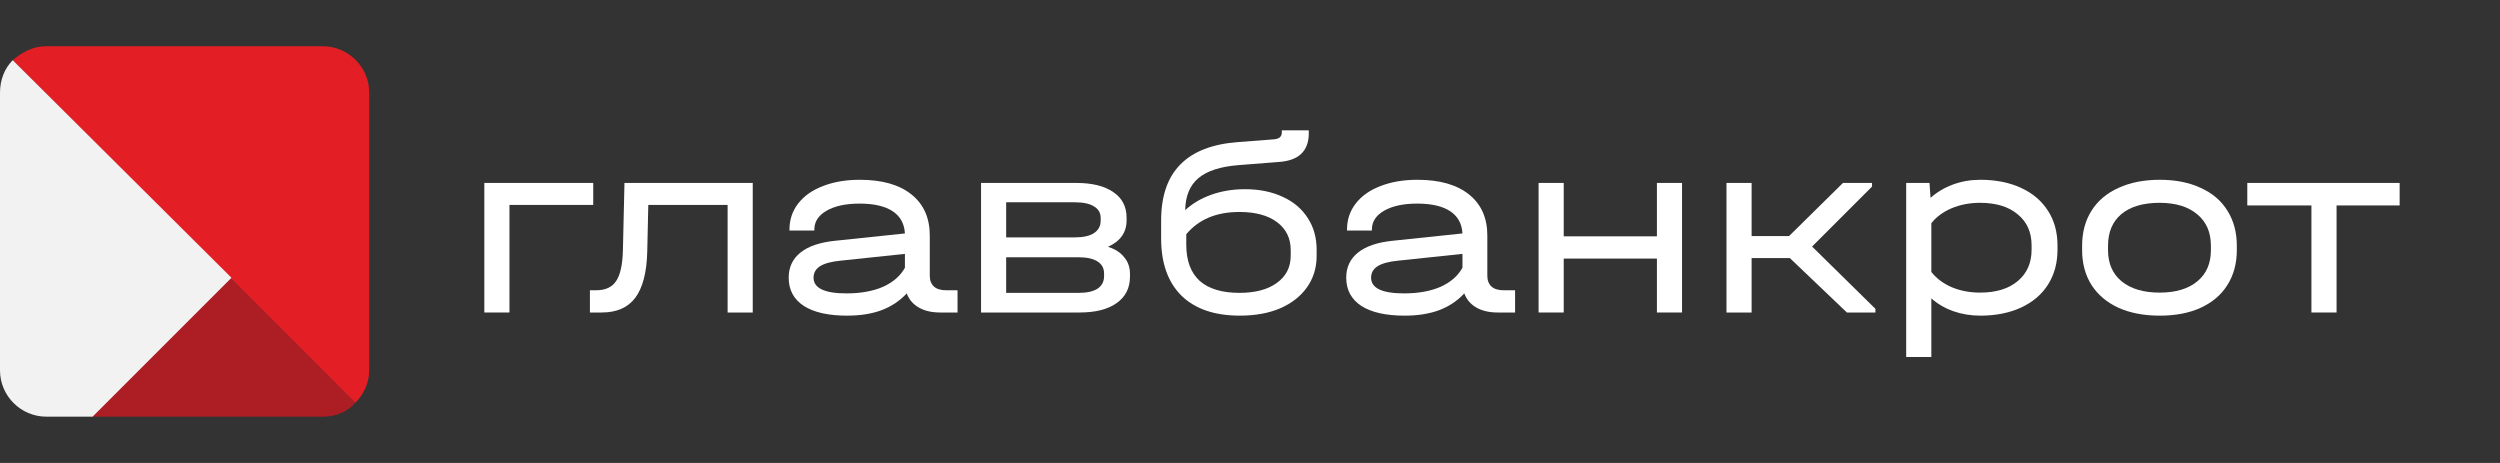 <?xml version="1.0" encoding="UTF-8"?> <svg xmlns="http://www.w3.org/2000/svg" width="216" height="40" viewBox="0 0 216 40" fill="none"><rect x="0" y="0" width="216" height="40" fill="#333333" stroke="none"/><path d="M19.9 24L7.9 36H27.9C29 36 30 35.6 30.7 34.8L19.9 24Z" fill="#AD1E24"></path><path d="M27.9 4H3.9C2.9 4 1.9 4.5 1.1 5.2L30.7 34.8C31.4 34.1 31.9 33.1 31.9 32V8C31.9 5.8 30.1 4 27.9 4Z" fill="#E31E24"></path><path d="M1.1 5.199C0.4 5.899 0 6.899 0 7.999V31.999C0 34.199 1.8 35.999 4 35.999H8L20 23.999L1.1 5.199Z" fill="#F2F2F2"></path><path d="M194.166 17.75V15.805H207.329V17.75H201.879V27H199.707V17.75H194.166Z" fill="white"></path><path d="M186.612 27.272C185.24 27.272 184.049 27.046 183.038 26.593C182.028 26.126 181.252 25.47 180.709 24.625C180.166 23.766 179.895 22.763 179.895 21.617V21.233C179.895 20.072 180.166 19.061 180.709 18.202C181.252 17.343 182.028 16.687 183.038 16.234C184.049 15.767 185.24 15.533 186.612 15.533C187.969 15.533 189.145 15.767 190.14 16.234C191.151 16.687 191.92 17.343 192.447 18.202C192.99 19.061 193.261 20.072 193.261 21.233V21.617C193.261 22.763 192.99 23.766 192.447 24.625C191.92 25.47 191.151 26.126 190.14 26.593C189.145 27.046 187.969 27.272 186.612 27.272ZM186.589 25.281C187.977 25.281 189.062 24.957 189.846 24.309C190.63 23.66 191.022 22.763 191.022 21.617V21.233C191.022 20.072 190.63 19.167 189.846 18.519C189.062 17.855 187.977 17.523 186.589 17.523C185.172 17.523 184.071 17.848 183.287 18.496C182.518 19.145 182.134 20.057 182.134 21.233V21.617C182.134 22.763 182.526 23.66 183.31 24.309C184.109 24.957 185.202 25.281 186.589 25.281Z" fill="white"></path><path d="M171.096 15.533C172.438 15.533 173.614 15.767 174.624 16.234C175.635 16.702 176.411 17.365 176.954 18.225C177.497 19.069 177.768 20.064 177.768 21.21V21.572C177.768 22.718 177.497 23.721 176.954 24.58C176.411 25.44 175.635 26.103 174.624 26.57C173.614 27.038 172.438 27.272 171.096 27.272C170.267 27.272 169.49 27.143 168.766 26.887C168.043 26.631 167.409 26.261 166.867 25.779V30.845H164.695V15.805H166.708L166.799 17.094C167.357 16.596 168.005 16.212 168.744 15.94C169.483 15.669 170.267 15.533 171.096 15.533ZM175.529 21.21C175.529 20.064 175.13 19.167 174.33 18.519C173.546 17.855 172.461 17.523 171.073 17.523C170.184 17.523 169.362 17.682 168.608 17.998C167.869 18.315 167.289 18.745 166.867 19.288V23.495C167.289 24.037 167.869 24.475 168.608 24.806C169.362 25.123 170.184 25.281 171.073 25.281C172.461 25.281 173.546 24.95 174.33 24.286C175.13 23.623 175.529 22.718 175.529 21.572V21.21Z" fill="white"></path><path d="M162.037 26.684V27H159.572L154.641 22.296H151.339V27H149.168V15.805H151.339V20.396H154.574L159.233 15.805H161.743V16.121L156.564 21.301L162.037 26.684Z" fill="white"></path><path d="M135.105 15.805V20.419H143.157V15.805H145.328V27H143.157V22.341H135.105V27H132.934V15.805H135.105Z" fill="white"></path><path d="M130.903 25.078V27H129.41C128.671 27 128.053 26.857 127.555 26.57C127.058 26.284 126.711 25.877 126.515 25.349C125.912 25.998 125.188 26.48 124.344 26.797C123.499 27.113 122.504 27.272 121.358 27.272C119.745 27.272 118.501 26.993 117.626 26.435C116.752 25.862 116.314 25.048 116.314 23.992C116.314 23.087 116.654 22.364 117.332 21.821C118.011 21.278 119.006 20.939 120.318 20.803L126.357 20.17C126.311 19.325 125.957 18.685 125.294 18.247C124.63 17.81 123.68 17.591 122.444 17.591C121.253 17.591 120.303 17.795 119.594 18.202C118.885 18.609 118.531 19.152 118.531 19.831V19.921H116.382V19.831C116.382 18.986 116.631 18.24 117.129 17.591C117.641 16.928 118.358 16.423 119.277 16.076C120.197 15.714 121.26 15.533 122.466 15.533C124.381 15.533 125.867 15.955 126.922 16.8C127.978 17.644 128.505 18.828 128.505 20.351V23.834C128.505 24.226 128.626 24.535 128.867 24.761C129.108 24.972 129.455 25.078 129.908 25.078H130.903ZM121.313 25.349C122.534 25.349 123.582 25.161 124.457 24.784C125.331 24.392 125.965 23.841 126.357 23.133V21.934L120.793 22.522C120.009 22.597 119.421 22.756 119.029 22.997C118.652 23.238 118.463 23.57 118.463 23.992C118.463 24.897 119.413 25.349 121.313 25.349Z" fill="white"></path><path d="M107.56 16.347C108.796 16.347 109.882 16.565 110.817 17.003C111.752 17.425 112.475 18.035 112.988 18.835C113.501 19.619 113.757 20.531 113.757 21.571V22.114C113.757 23.14 113.478 24.044 112.92 24.828C112.377 25.597 111.608 26.2 110.613 26.638C109.618 27.06 108.457 27.271 107.13 27.271C104.944 27.271 103.263 26.698 102.086 25.552C100.91 24.391 100.322 22.74 100.322 20.599V19.061C100.322 16.95 100.873 15.336 101.973 14.221C103.074 13.09 104.74 12.441 106.972 12.276L109.935 12.049C110.221 12.034 110.425 11.982 110.545 11.891C110.681 11.786 110.749 11.642 110.749 11.461V11.258H113.079V11.529C113.079 12.283 112.86 12.871 112.423 13.293C112 13.7 111.352 13.934 110.478 13.995L107.017 14.266C105.449 14.387 104.288 14.764 103.534 15.397C102.795 16.03 102.418 16.95 102.403 18.156C103.021 17.583 103.775 17.138 104.665 16.822C105.554 16.505 106.519 16.347 107.56 16.347ZM111.518 21.617C111.518 20.591 111.126 19.785 110.342 19.197C109.558 18.608 108.472 18.314 107.085 18.314C105.095 18.314 103.564 18.955 102.494 20.237V21.142C102.494 22.514 102.878 23.554 103.647 24.263C104.431 24.956 105.577 25.303 107.085 25.303C108.457 25.303 109.535 25.017 110.319 24.444C111.118 23.871 111.518 23.087 111.518 22.092V21.617Z" fill="white"></path><path d="M95.731 21.323C96.349 21.519 96.817 21.821 97.133 22.228C97.465 22.62 97.631 23.103 97.631 23.676V23.902C97.631 24.882 97.247 25.643 96.478 26.186C95.724 26.729 94.653 27 93.266 27H84.762V15.805H92.972C94.359 15.805 95.43 16.069 96.184 16.596C96.953 17.109 97.337 17.848 97.337 18.813V19.039C97.337 20.079 96.802 20.841 95.731 21.323ZM86.933 17.478V20.509H92.881C93.59 20.509 94.133 20.389 94.51 20.147C94.902 19.891 95.098 19.529 95.098 19.062V18.835C95.098 18.398 94.909 18.066 94.532 17.84C94.156 17.599 93.605 17.478 92.881 17.478H86.933ZM95.392 23.63C95.392 23.178 95.204 22.831 94.826 22.59C94.45 22.349 93.907 22.228 93.198 22.228H86.933V25.304H93.198C93.907 25.304 94.45 25.183 94.826 24.942C95.204 24.686 95.392 24.324 95.392 23.857V23.63Z" fill="white"></path><path d="M82.731 25.078V27H81.238C80.499 27 79.881 26.857 79.383 26.57C78.886 26.284 78.539 25.877 78.343 25.349C77.74 25.998 77.016 26.48 76.172 26.797C75.327 27.113 74.332 27.272 73.186 27.272C71.573 27.272 70.329 26.993 69.454 26.435C68.58 25.862 68.143 25.048 68.143 23.992C68.143 23.087 68.482 22.364 69.16 21.821C69.839 21.278 70.834 20.939 72.146 20.803L78.185 20.17C78.139 19.325 77.785 18.685 77.122 18.247C76.458 17.81 75.508 17.591 74.272 17.591C73.081 17.591 72.131 17.795 71.422 18.202C70.713 18.609 70.359 19.152 70.359 19.831V19.921H68.21V19.831C68.21 18.986 68.459 18.24 68.957 17.591C69.469 16.928 70.186 16.423 71.106 16.076C72.025 15.714 73.088 15.533 74.294 15.533C76.21 15.533 77.695 15.955 78.75 16.8C79.806 17.644 80.333 18.828 80.333 20.351V23.834C80.333 24.226 80.454 24.535 80.695 24.761C80.936 24.972 81.283 25.078 81.736 25.078H82.731ZM73.141 25.349C74.362 25.349 75.41 25.161 76.285 24.784C77.159 24.392 77.793 23.841 78.185 23.133V21.934L72.621 22.522C71.837 22.597 71.249 22.756 70.857 22.997C70.48 23.238 70.291 23.57 70.291 23.992C70.291 24.897 71.241 25.349 73.141 25.349Z" fill="white"></path><path d="M65.037 27H62.866V17.705H56.013L55.922 21.753C55.877 23.547 55.53 24.874 54.882 25.734C54.248 26.578 53.283 27 51.986 27H50.969V25.078H51.512C52.311 25.078 52.884 24.814 53.23 24.286C53.592 23.759 53.788 22.876 53.819 21.64L53.954 15.805H65.037V27Z" fill="white"></path><path d="M51.255 15.805V17.705H44.017V27H41.846V15.805H51.255Z" fill="white"></path></svg> 